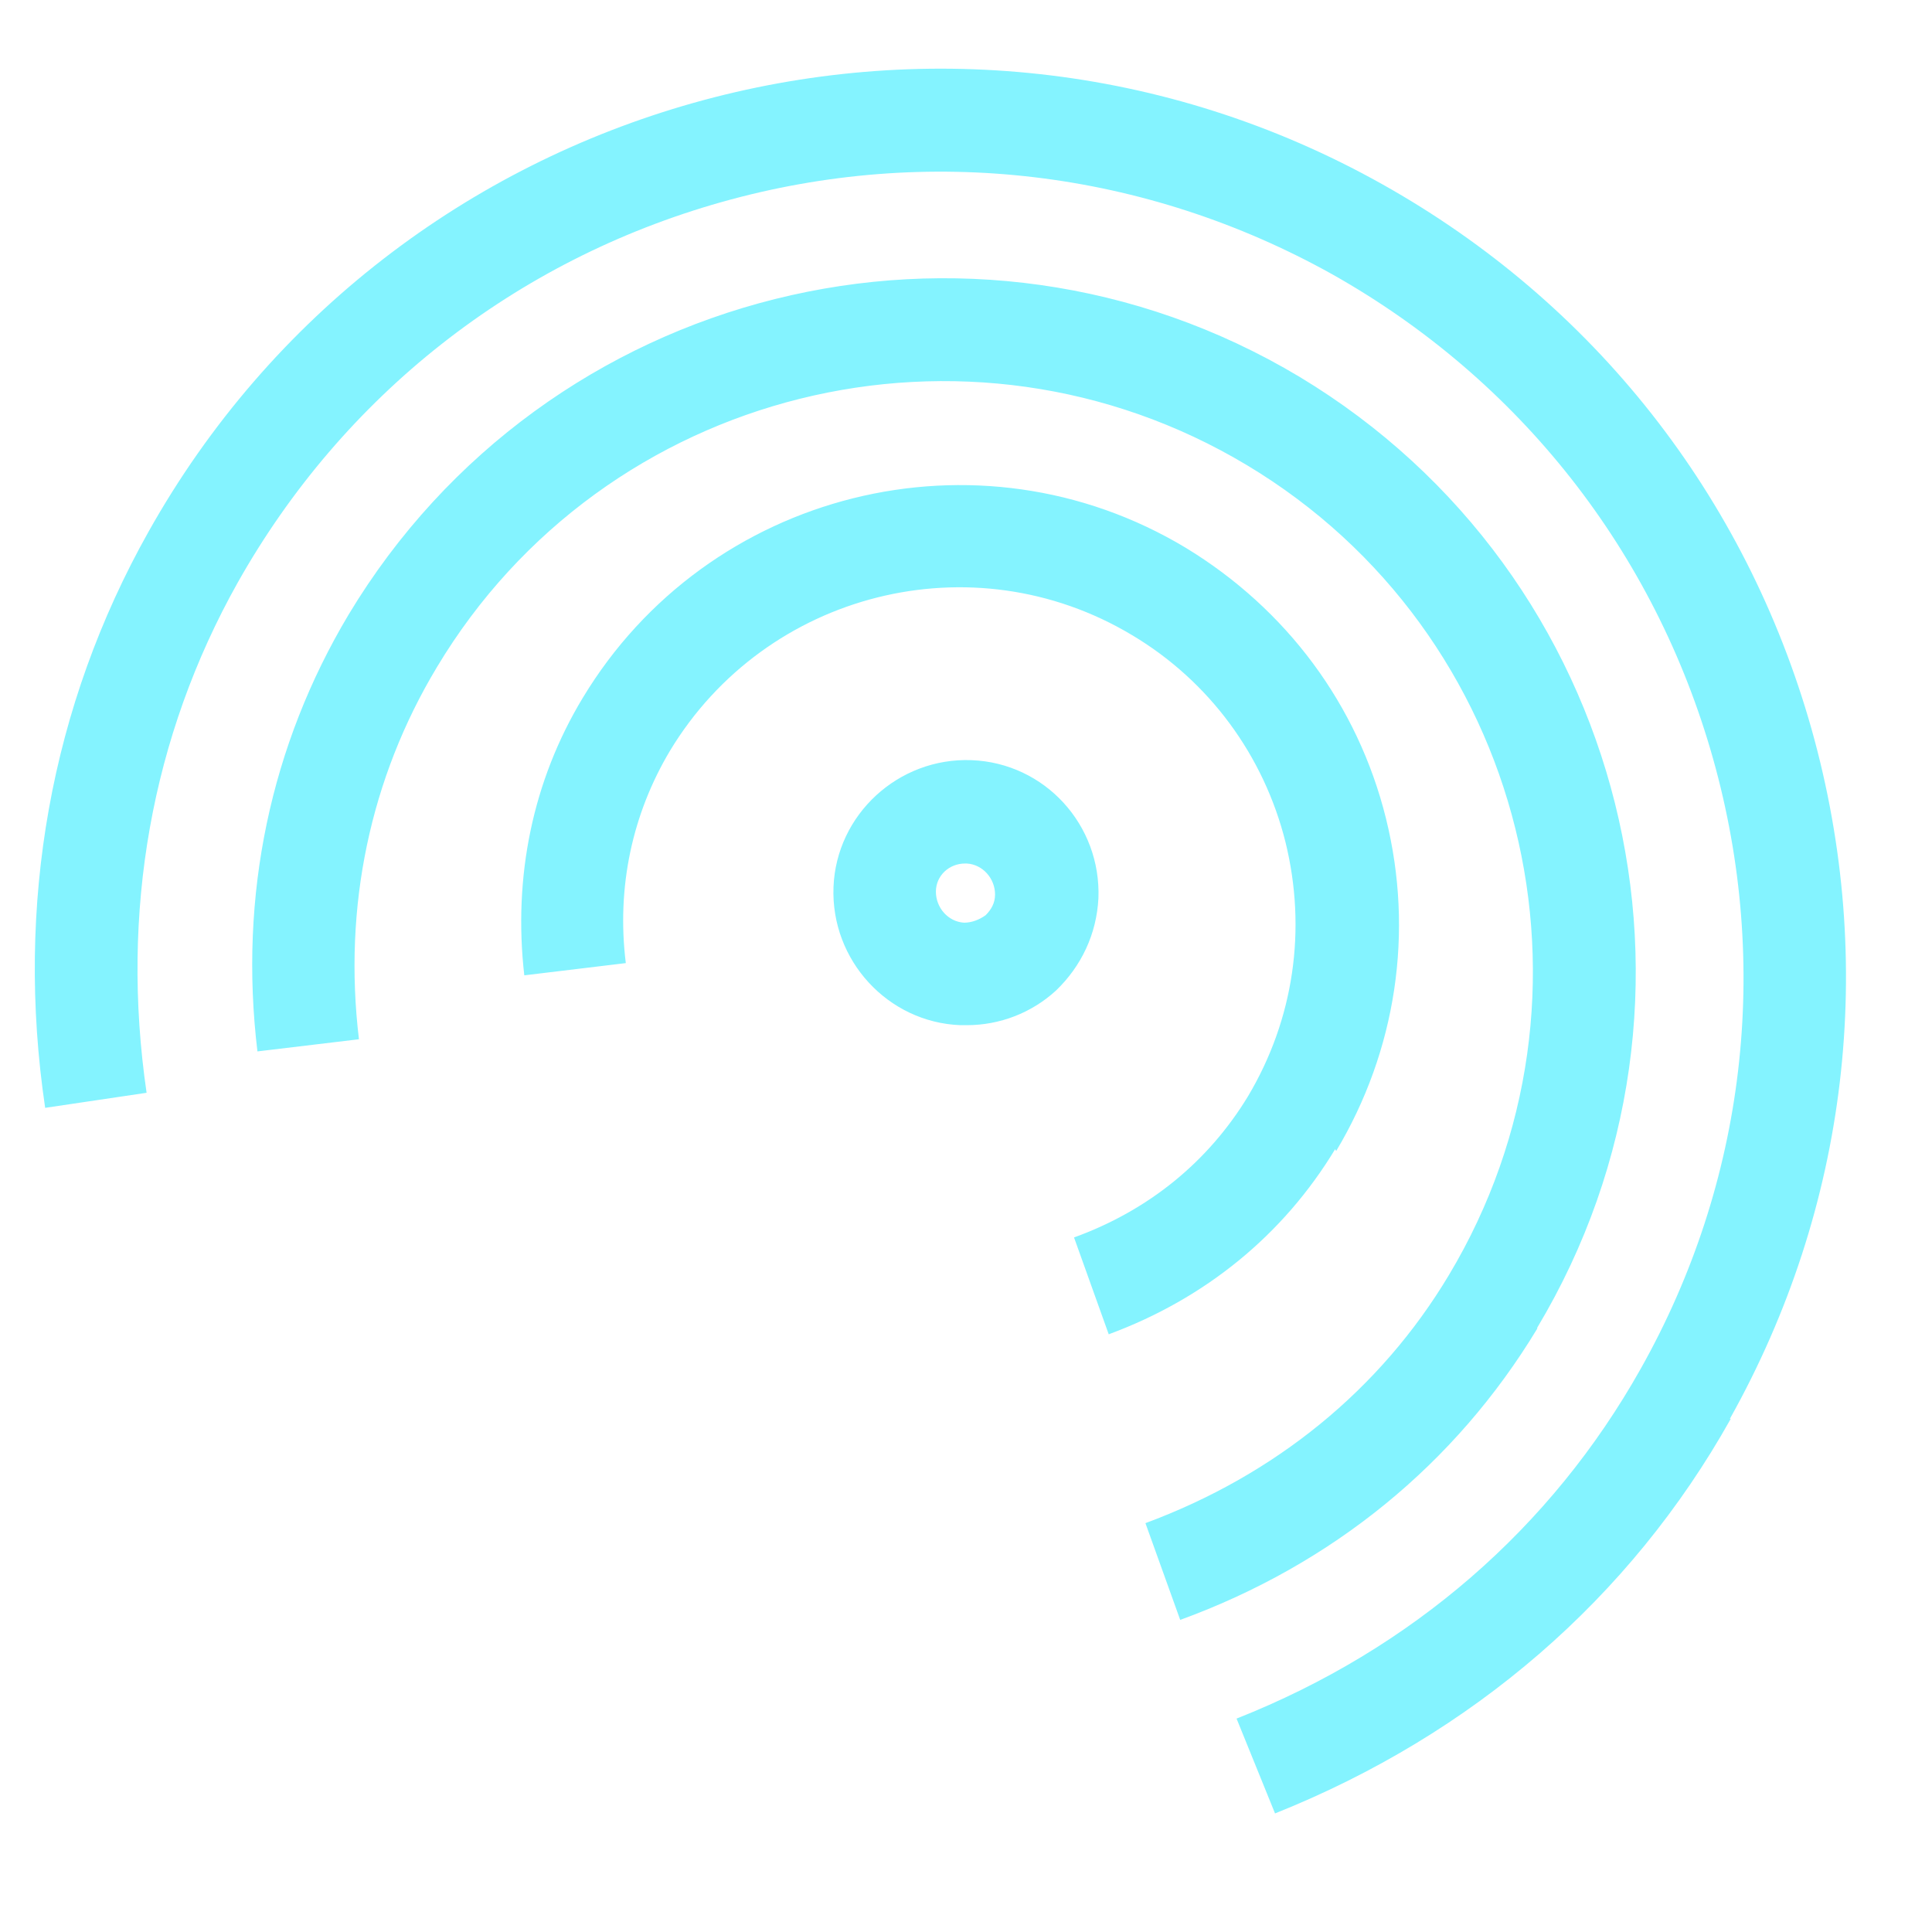 <svg width="24" height="24" viewBox="0 0 24 24" fill="none" xmlns="http://www.w3.org/2000/svg">
<path d="M11.999 12.735C11.976 12.735 11.953 12.735 11.929 12.735C11.03 12.7 10.319 11.929 10.354 11.019C10.389 10.12 11.159 9.408 12.069 9.443C12.98 9.478 13.68 10.248 13.645 11.159C13.622 11.602 13.435 11.999 13.12 12.303C12.816 12.583 12.419 12.735 12.011 12.735H11.999ZM11.988 10.727C11.789 10.727 11.626 10.879 11.626 11.077C11.626 11.275 11.777 11.45 11.976 11.462C12.069 11.462 12.163 11.427 12.244 11.369C12.314 11.299 12.361 11.217 12.361 11.112C12.361 10.914 12.209 10.739 12.011 10.727C12.011 10.727 12.011 10.727 11.999 10.727H11.988ZM21.489 17.625C22.959 14.999 23.321 11.964 22.504 9.058C21.687 6.163 19.796 3.759 17.17 2.288C11.754 -0.747 4.879 1.191 1.844 6.607C0.631 8.766 0.187 11.24 0.561 13.762L1.821 13.575C1.494 11.334 1.879 9.151 2.953 7.237C4.261 4.914 6.397 3.233 8.964 2.51C11.532 1.786 14.229 2.113 16.551 3.408C18.874 4.716 20.555 6.852 21.279 9.42C22.002 11.987 21.687 14.684 20.38 17.006C19.271 18.979 17.544 20.485 15.361 21.349L15.839 22.527C18.291 21.547 20.252 19.855 21.5 17.625H21.489ZM19.096 16.493C21.535 12.419 20.216 7.132 16.143 4.681C12.069 2.241 6.782 3.56 4.331 7.634C3.362 9.256 2.965 11.124 3.198 13.061L4.459 12.91C4.261 11.264 4.599 9.665 5.428 8.287C7.505 4.821 12.023 3.7 15.489 5.778C18.956 7.855 20.076 12.373 17.999 15.839C17.147 17.263 15.839 18.325 14.229 18.921L14.661 20.123C16.551 19.434 18.081 18.185 19.096 16.505V16.493ZM16.598 14.299C17.345 13.05 17.567 11.579 17.217 10.167C16.867 8.754 15.979 7.564 14.73 6.805C12.151 5.253 8.789 6.093 7.237 8.673C6.618 9.7 6.373 10.89 6.513 12.116L7.774 11.964C7.657 11.019 7.856 10.108 8.323 9.326C9.513 7.354 12.081 6.7 14.065 7.891C15.022 8.462 15.699 9.385 15.968 10.458C16.236 11.544 16.073 12.664 15.501 13.622C15.011 14.427 14.275 15.034 13.342 15.372L13.773 16.575C14.976 16.131 15.944 15.337 16.586 14.275L16.598 14.299Z" fill="#84F3FF"/>
</svg>